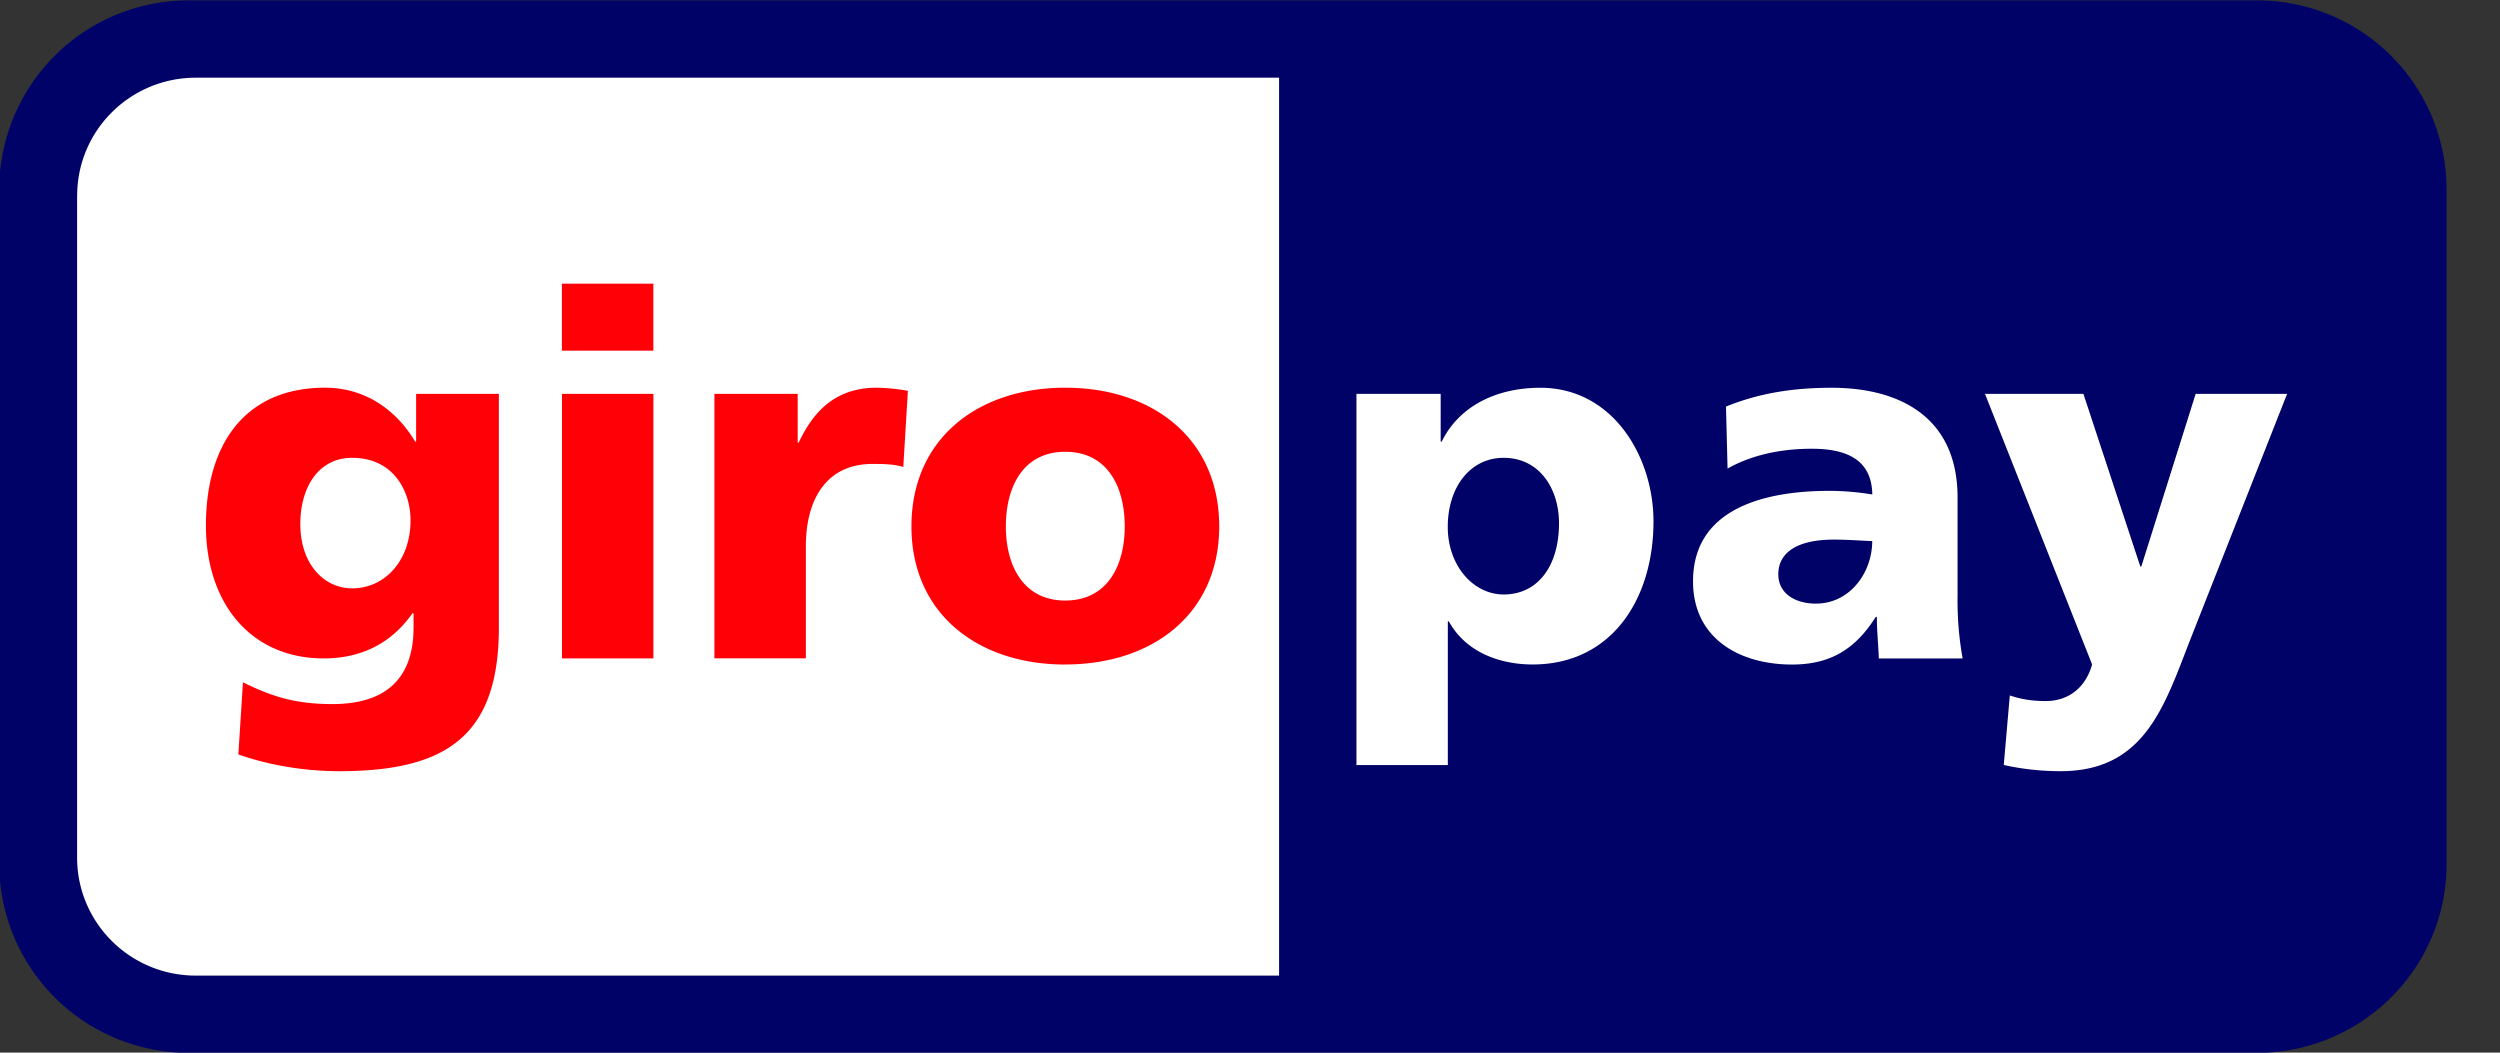 <?xml version="1.0" encoding="utf-8"?>
<svg xmlns="http://www.w3.org/2000/svg" fill="none" height="16" viewBox="0 0 38 16" width="38">
  <rect x="0" y="0" width="38" height="16" fill="#333333" stroke="none"/>
  <g clip-path="url(#a)">
    <path clip-rule="evenodd" d="M-.012 2.876A2.877 2.877 0 0 1 2.872.006h31.432a2.877 2.877 0 0 1 2.884 2.87v10.257c0 1.584-1.29 2.87-2.884 2.87H2.872a2.878 2.878 0 0 1-2.884-2.87V2.876Z" fill="#000268" fill-rule="evenodd"/>
    <path clip-rule="evenodd" d="M1.172 2.974v10.062c0 .99.807 1.793 1.803 1.793h16.467V1.181H2.976c-.996 0-1.803.803-1.803 1.793Zm22.525 4.98c0 .641-.316 1.082-.841 1.082-.464 0-.85-.44-.85-1.027 0-.603.34-1.05.85-1.05.54 0 .841.463.841.996Zm-3.08 3.675h1.39V9.444h.015c.263.479.788.656 1.274.656 1.196 0 1.837-.988 1.837-2.176 0-.973-.61-2.03-1.721-2.03-.633 0-1.22.254-1.498.818h-.016v-.725h-1.28v5.642Zm6.413-2.895c0-.386.37-.532.842-.532.208 0 .409.015.586.023 0 .47-.332.95-.857.95-.324 0-.57-.162-.57-.441Zm2.802 1.274a4.952 4.952 0 0 1-.077-.95V7.562c0-1.227-.887-1.668-1.914-1.668-.594 0-1.112.085-1.606.286l.024.942c.384-.216.833-.301 1.28-.301.502 0 .911.147.92.695a4.054 4.054 0 0 0-.65-.055c-.74 0-2.075.148-2.075 1.375 0 .872.71 1.265 1.504 1.265.572 0 .958-.223 1.274-.725h.016c0 .209.023.416.03.633h1.274Zm.625 1.62c.286.063.57.094.864.094 1.274 0 1.574-.98 1.968-1.992l1.475-3.743h-1.39l-.826 2.624h-.015l-.865-2.624h-1.496L31.8 10.1c-.1.356-.363.556-.703.556-.194 0-.363-.023-.548-.085l-.092 1.058Z" fill="#fff" fill-rule="evenodd"/>
    <path clip-rule="evenodd" d="M4.565 7.963c0-.548.27-1.004.788-1.004.625 0 .887.502.887.95 0 .617-.394 1.034-.887 1.034-.417 0-.788-.355-.788-.98Zm3.018-1.976H6.325v.725H6.31c-.294-.494-.773-.819-1.367-.819-1.25 0-1.813.897-1.813 2.093 0 1.189.687 2.022 1.79 2.022.556 0 1.02-.217 1.35-.687h.016v.216c0 .787-.432 1.165-1.234 1.165-.58 0-.935-.123-1.359-.331l-.07 1.096c.324.116.872.255 1.537.255 1.62 0 2.423-.533 2.423-2.185v-3.55Zm2.348-1.675h-1.39V5.33h1.39V4.31Zm-1.389 5.696h1.39V5.987h-1.39v4.02ZM13.8 5.94a3.006 3.006 0 0 0-.47-.047c-.603 0-.95.325-1.19.835h-.015v-.741h-1.266v4.02h1.39V8.31c0-.787.363-1.258 1.01-1.258.163 0 .317 0 .471.046l.07-1.158Zm2.392 3.188c-.64 0-.903-.533-.903-1.127 0-.602.263-1.134.903-1.134.642 0 .904.532.904 1.134 0 .594-.262 1.127-.904 1.127Zm0 .972c1.328 0 2.34-.77 2.34-2.099 0-1.335-1.012-2.108-2.34-2.108-1.327 0-2.338.773-2.338 2.108 0 1.328 1.01 2.1 2.338 2.1Z" fill="#FF0007" fill-rule="evenodd"/>
  </g>
  <defs>
    <clipPath id="a">
      <path d="M0 0h37.207v16H0z" fill="#fff"/>
    </clipPath>
  </defs>
</svg>